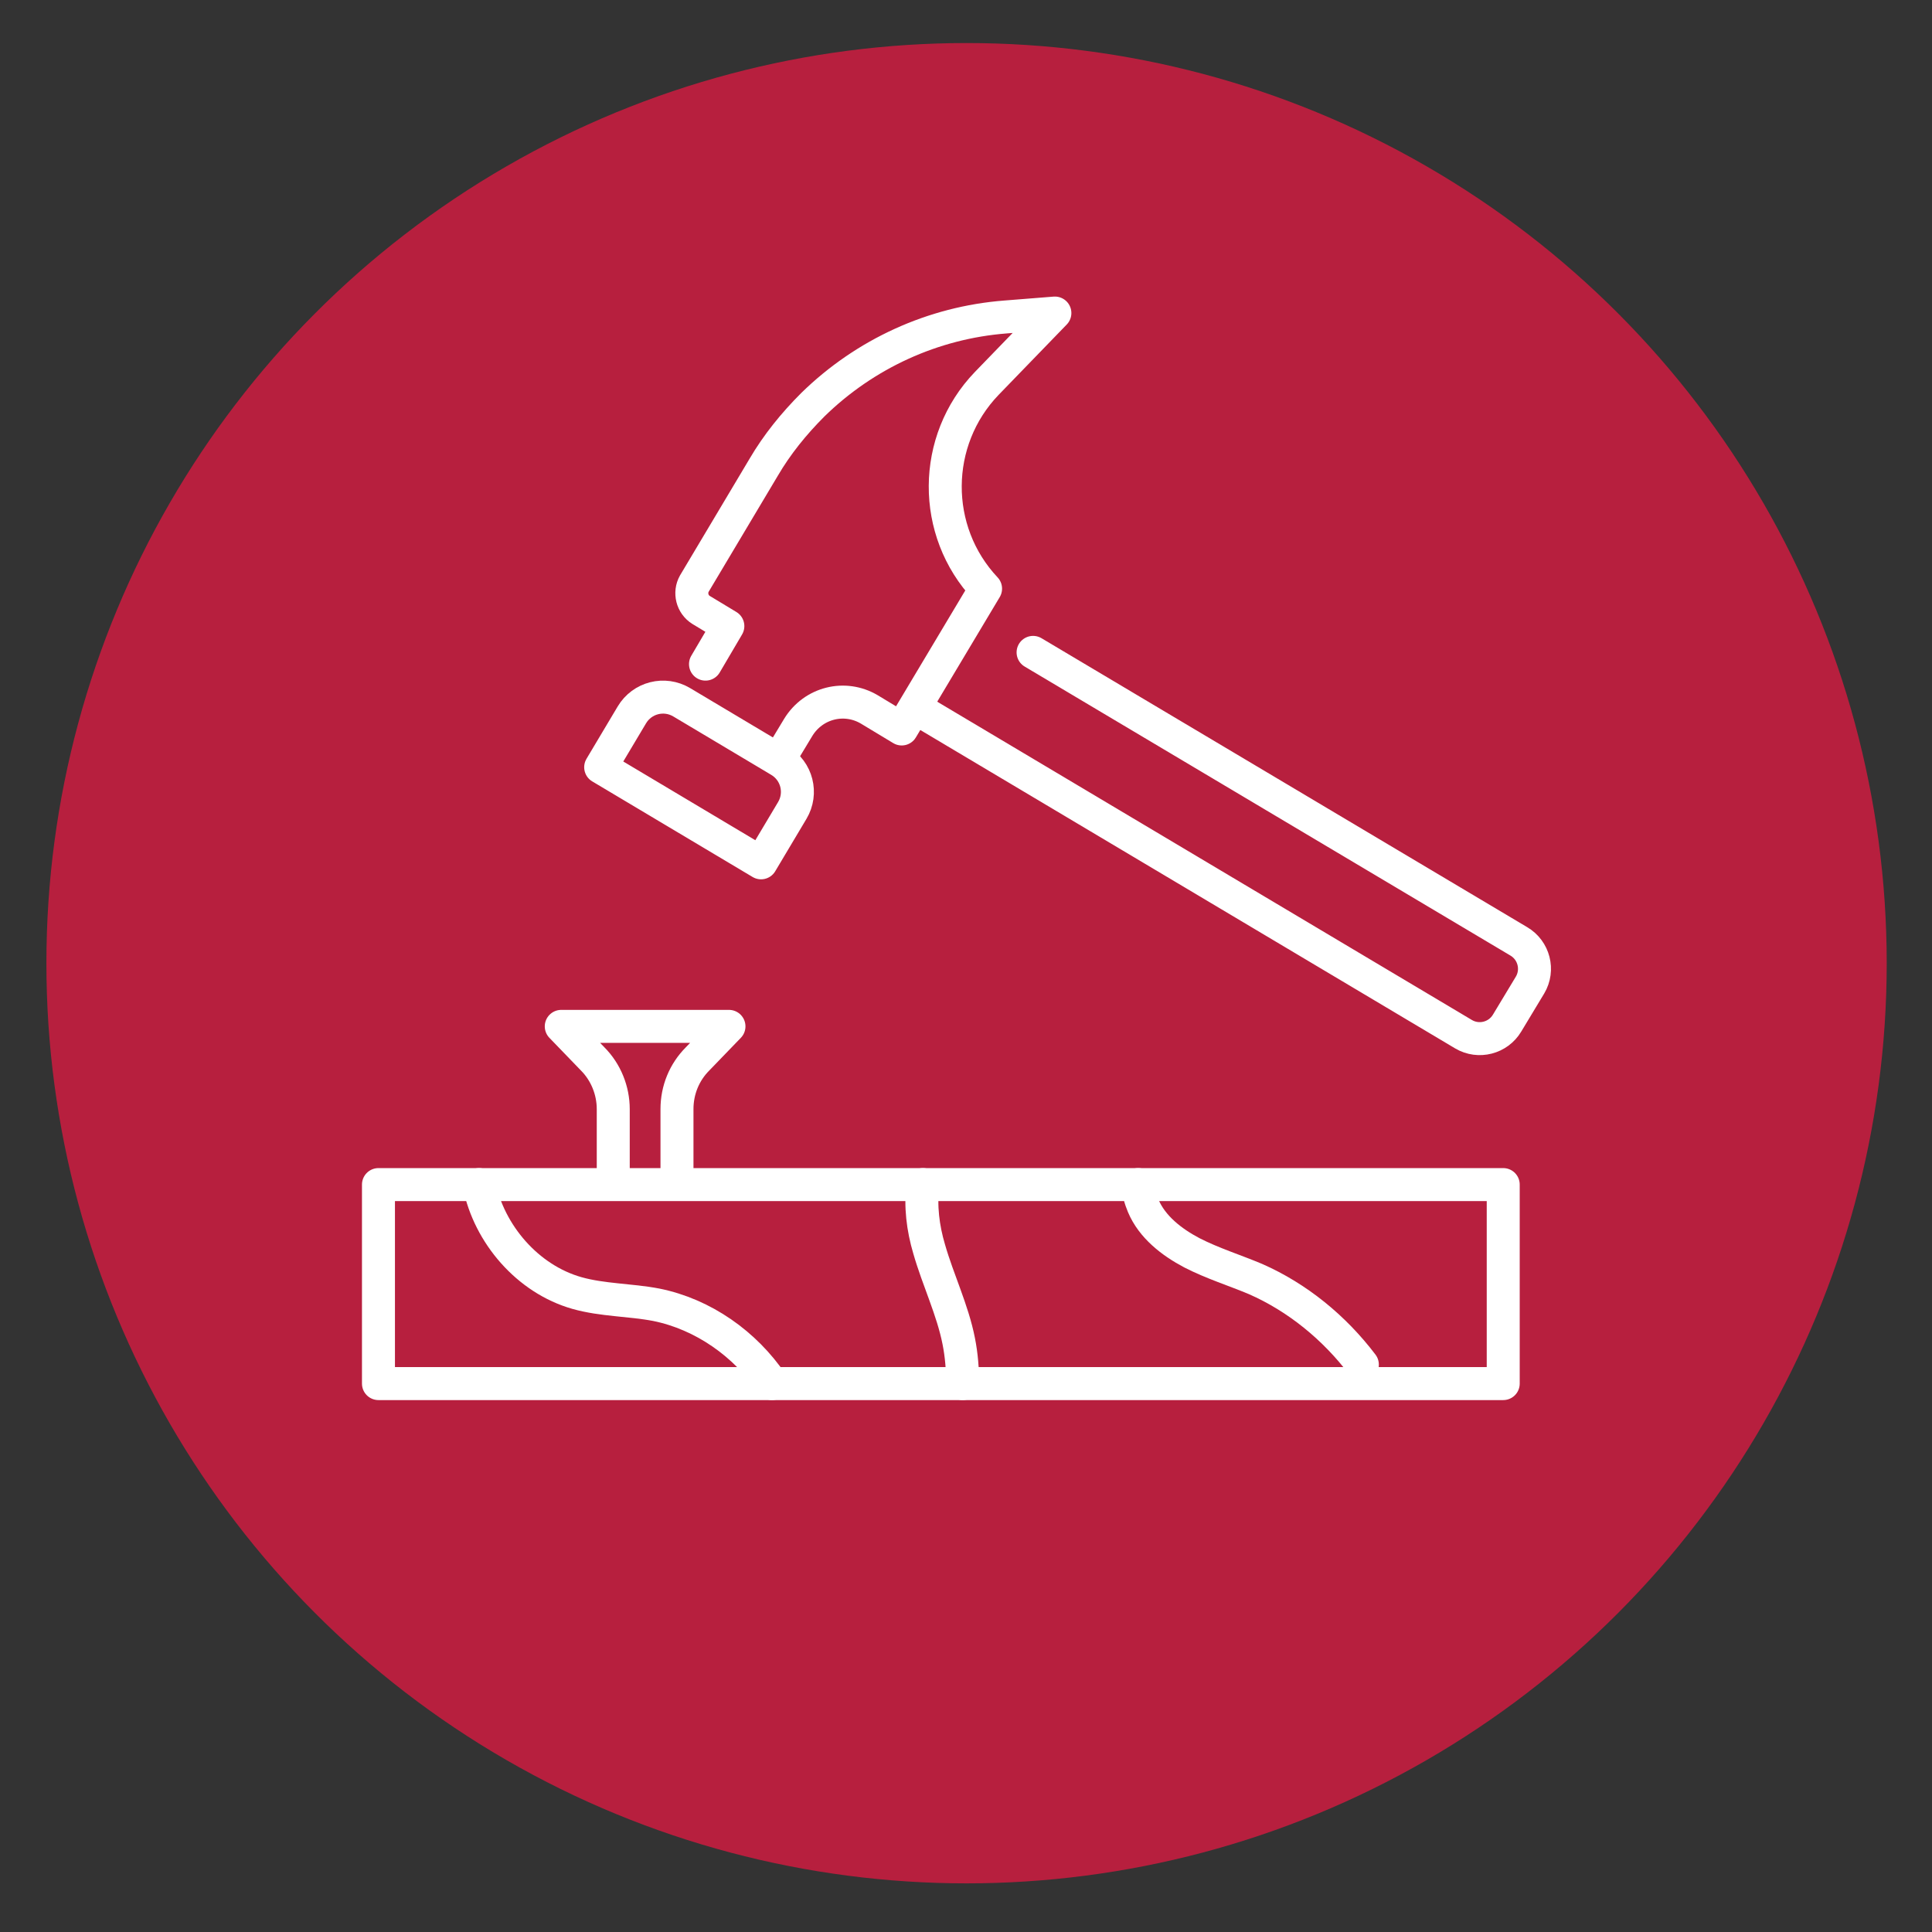 <?xml version="1.0" encoding="UTF-8"?> <svg xmlns="http://www.w3.org/2000/svg" xmlns:xlink="http://www.w3.org/1999/xlink" id="Layer_1" version="1.1" viewBox="0 0 345.6 345.6"><rect x="0" y="0" width="345.6" height="345.6" fill="#333333" stroke="none"/><defs><style> .st0 { fill: #b71f3e; } .st1 { fill: none; stroke: #fff; stroke-linecap: round; stroke-linejoin: round; stroke-width: 5.9px; } </style></defs><circle class="st0" cx="172.9" cy="172.3" r="164.6"></circle><g><rect class="st1" x="67.7" y="211.9" width="201.2" height="35.6"></rect><path class="st1" d="M165.1,211.9c-.5,3.8,0,7.8,1.1,11.5,1.6,5.6,4.2,10.9,5.3,16.5.5,2.5.7,5.1.7,7.6"></path><path class="st1" d="M85.7,211.9c1.8,8.9,8.7,16.9,17.5,19.4,4.6,1.3,9.5,1.2,14.2,2.1,8.4,1.7,15.9,7,20.7,14.1"></path><path class="st1" d="M203.6,211.9c0,1.3.4,2.6.9,3.8,1.6,3.8,5.1,6.5,8.7,8.4,3.7,1.9,7.6,3.1,11.4,4.7,7.5,3.3,14.1,8.7,19.1,15.3"></path><g><path class="st1" d="M184.8,116.7l86.9,51.7c2.7,1.6,3.6,5.1,2,7.8l-4.1,6.8c-1.6,2.7-5.1,3.6-7.8,2l-98.1-58.4"></path><g><path class="st1" d="M126.2,118.8l4-6.8-4.8-2.9c-1.6-1-2.1-3.1-1.2-4.7l12.4-20.8c2.4-4.1,5.4-7.8,8.8-11.2h0c9.3-9.1,21.5-14.7,34.5-15.7l8.8-.7-12.2,12.6c-9.8,10.2-9.9,26.4-.2,36.7h0l-15,25.1-5.8-3.5c-4.4-2.6-10-1.2-12.7,3.2l-3.5,5.8"></path><path class="st1" d="M124.1,121.7h10.9v33.4h-10.9c-3.6,0-6.5-2.9-6.5-6.5v-20.4c0-3.6,2.9-6.5,6.5-6.5Z" transform="translate(309.8 100.7) rotate(120.8)"></path></g></g><path class="st1" d="M121.1,211.1v-12.7c0-3.4,1.3-6.6,3.7-9l5.6-5.8h-30l5.6,5.8c2.4,2.4,3.7,5.7,3.7,9v12.7"></path></g></svg> 
